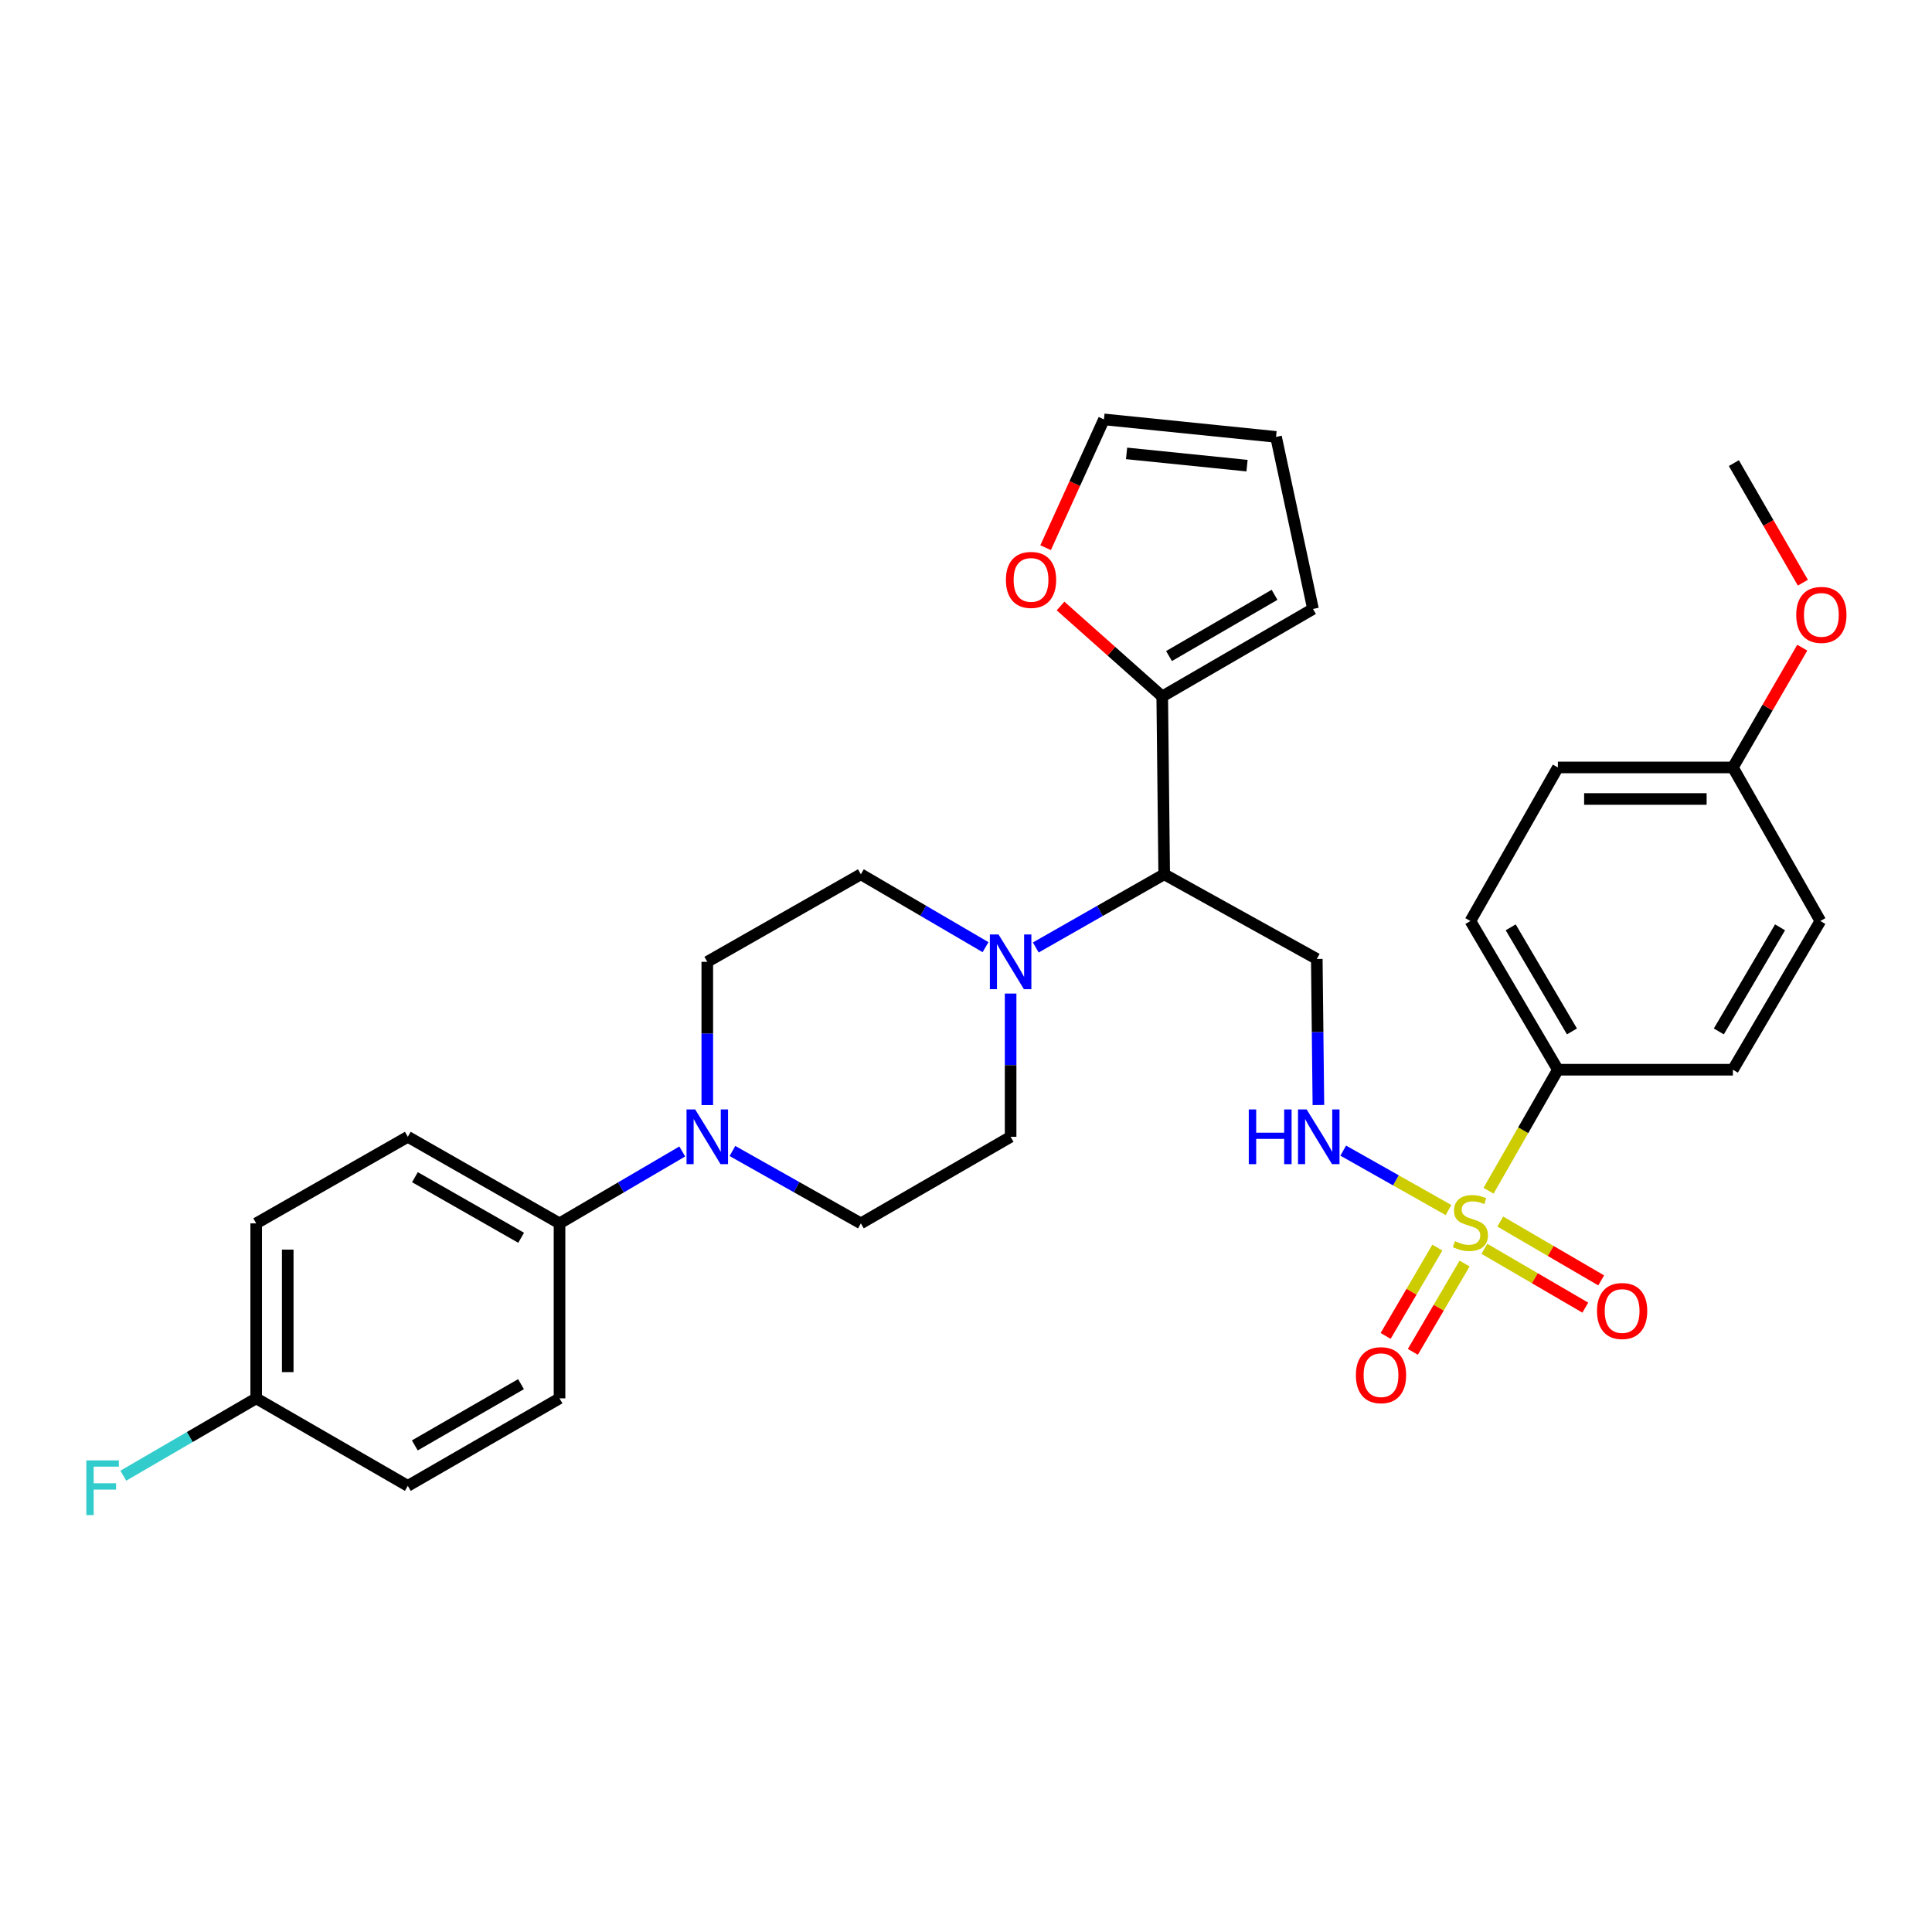 <?xml version='1.0' encoding='iso-8859-1'?>
<svg version='1.1' baseProfile='full'
              xmlns='http://www.w3.org/2000/svg'
                      xmlns:rdkit='http://www.rdkit.org/xml'
                      xmlns:xlink='http://www.w3.org/1999/xlink'
                  xml:space='preserve'
width='1000px' height='1000px' viewBox='0 0 1000 1000'>
<!-- END OF HEADER -->
<rect style='opacity:1.0;fill:#FFFFFF;stroke:none' width='1000' height='1000' x='0' y='0'> </rect>
<path class='bond-2' d='M 749.745,626.317 L 722.499,610.939' style='fill:none;fill-rule:evenodd;stroke:#CCCC00;stroke-width:6px;stroke-linecap:butt;stroke-linejoin:miter;stroke-opacity:1' />
<path class='bond-2' d='M 722.499,610.939 L 695.253,595.561' style='fill:none;fill-rule:evenodd;stroke:#0000FF;stroke-width:6px;stroke-linecap:butt;stroke-linejoin:miter;stroke-opacity:1' />
<path class='bond-6' d='M 770.473,616.317 L 788.417,585.001' style='fill:none;fill-rule:evenodd;stroke:#CCCC00;stroke-width:6px;stroke-linecap:butt;stroke-linejoin:miter;stroke-opacity:1' />
<path class='bond-6' d='M 788.417,585.001 L 806.36,553.686' style='fill:none;fill-rule:evenodd;stroke:#000000;stroke-width:6px;stroke-linecap:butt;stroke-linejoin:miter;stroke-opacity:1' />
<path class='bond-7' d='M 743.978,645.757 L 730.59,668.613' style='fill:none;fill-rule:evenodd;stroke:#CCCC00;stroke-width:6px;stroke-linecap:butt;stroke-linejoin:miter;stroke-opacity:1' />
<path class='bond-7' d='M 730.59,668.613 L 717.202,691.47' style='fill:none;fill-rule:evenodd;stroke:#FF0000;stroke-width:6px;stroke-linecap:butt;stroke-linejoin:miter;stroke-opacity:1' />
<path class='bond-7' d='M 758.064,654.008 L 744.676,676.864' style='fill:none;fill-rule:evenodd;stroke:#CCCC00;stroke-width:6px;stroke-linecap:butt;stroke-linejoin:miter;stroke-opacity:1' />
<path class='bond-7' d='M 744.676,676.864 L 731.288,699.72' style='fill:none;fill-rule:evenodd;stroke:#FF0000;stroke-width:6px;stroke-linecap:butt;stroke-linejoin:miter;stroke-opacity:1' />
<path class='bond-8' d='M 768.32,646.384 L 794.436,661.609' style='fill:none;fill-rule:evenodd;stroke:#CCCC00;stroke-width:6px;stroke-linecap:butt;stroke-linejoin:miter;stroke-opacity:1' />
<path class='bond-8' d='M 794.436,661.609 L 820.553,676.835' style='fill:none;fill-rule:evenodd;stroke:#FF0000;stroke-width:6px;stroke-linecap:butt;stroke-linejoin:miter;stroke-opacity:1' />
<path class='bond-8' d='M 776.541,632.281 L 802.658,647.506' style='fill:none;fill-rule:evenodd;stroke:#CCCC00;stroke-width:6px;stroke-linecap:butt;stroke-linejoin:miter;stroke-opacity:1' />
<path class='bond-8' d='M 802.658,647.506 L 828.774,662.732' style='fill:none;fill-rule:evenodd;stroke:#FF0000;stroke-width:6px;stroke-linecap:butt;stroke-linejoin:miter;stroke-opacity:1' />
<path class='bond-0' d='M 536.122,490.413 L 569.354,471.471' style='fill:none;fill-rule:evenodd;stroke:#0000FF;stroke-width:6px;stroke-linecap:butt;stroke-linejoin:miter;stroke-opacity:1' />
<path class='bond-0' d='M 569.354,471.471 L 602.586,452.529' style='fill:none;fill-rule:evenodd;stroke:#000000;stroke-width:6px;stroke-linecap:butt;stroke-linejoin:miter;stroke-opacity:1' />
<path class='bond-11' d='M 523.095,514.262 L 523.095,551.337' style='fill:none;fill-rule:evenodd;stroke:#0000FF;stroke-width:6px;stroke-linecap:butt;stroke-linejoin:miter;stroke-opacity:1' />
<path class='bond-11' d='M 523.095,551.337 L 523.095,588.411' style='fill:none;fill-rule:evenodd;stroke:#000000;stroke-width:6px;stroke-linecap:butt;stroke-linejoin:miter;stroke-opacity:1' />
<path class='bond-12' d='M 510.11,490.248 L 477.846,471.388' style='fill:none;fill-rule:evenodd;stroke:#0000FF;stroke-width:6px;stroke-linecap:butt;stroke-linejoin:miter;stroke-opacity:1' />
<path class='bond-12' d='M 477.846,471.388 L 445.581,452.529' style='fill:none;fill-rule:evenodd;stroke:#000000;stroke-width:6px;stroke-linecap:butt;stroke-linejoin:miter;stroke-opacity:1' />
<path class='bond-1' d='M 602.586,452.529 L 681.569,496.351' style='fill:none;fill-rule:evenodd;stroke:#000000;stroke-width:6px;stroke-linecap:butt;stroke-linejoin:miter;stroke-opacity:1' />
<path class='bond-5' d='M 602.586,452.529 L 601.57,360.486' style='fill:none;fill-rule:evenodd;stroke:#000000;stroke-width:6px;stroke-linecap:butt;stroke-linejoin:miter;stroke-opacity:1' />
<path class='bond-4' d='M 682.403,571.95 L 681.986,534.15' style='fill:none;fill-rule:evenodd;stroke:#0000FF;stroke-width:6px;stroke-linecap:butt;stroke-linejoin:miter;stroke-opacity:1' />
<path class='bond-4' d='M 681.986,534.15 L 681.569,496.351' style='fill:none;fill-rule:evenodd;stroke:#000000;stroke-width:6px;stroke-linecap:butt;stroke-linejoin:miter;stroke-opacity:1' />
<path class='bond-3' d='M 366.09,571.987 L 366.09,534.913' style='fill:none;fill-rule:evenodd;stroke:#0000FF;stroke-width:6px;stroke-linecap:butt;stroke-linejoin:miter;stroke-opacity:1' />
<path class='bond-3' d='M 366.09,534.913 L 366.09,497.838' style='fill:none;fill-rule:evenodd;stroke:#000000;stroke-width:6px;stroke-linecap:butt;stroke-linejoin:miter;stroke-opacity:1' />
<path class='bond-9' d='M 353.134,596.001 L 321.372,614.607' style='fill:none;fill-rule:evenodd;stroke:#0000FF;stroke-width:6px;stroke-linecap:butt;stroke-linejoin:miter;stroke-opacity:1' />
<path class='bond-9' d='M 321.372,614.607 L 289.61,633.213' style='fill:none;fill-rule:evenodd;stroke:#000000;stroke-width:6px;stroke-linecap:butt;stroke-linejoin:miter;stroke-opacity:1' />
<path class='bond-33' d='M 379.111,595.75 L 412.346,614.482' style='fill:none;fill-rule:evenodd;stroke:#0000FF;stroke-width:6px;stroke-linecap:butt;stroke-linejoin:miter;stroke-opacity:1' />
<path class='bond-33' d='M 412.346,614.482 L 445.581,633.213' style='fill:none;fill-rule:evenodd;stroke:#000000;stroke-width:6px;stroke-linecap:butt;stroke-linejoin:miter;stroke-opacity:1' />
<path class='bond-10' d='M 601.57,360.486 L 575.251,337.074' style='fill:none;fill-rule:evenodd;stroke:#000000;stroke-width:6px;stroke-linecap:butt;stroke-linejoin:miter;stroke-opacity:1' />
<path class='bond-10' d='M 575.251,337.074 L 548.933,313.662' style='fill:none;fill-rule:evenodd;stroke:#FF0000;stroke-width:6px;stroke-linecap:butt;stroke-linejoin:miter;stroke-opacity:1' />
<path class='bond-15' d='M 601.57,360.486 L 679.601,315.195' style='fill:none;fill-rule:evenodd;stroke:#000000;stroke-width:6px;stroke-linecap:butt;stroke-linejoin:miter;stroke-opacity:1' />
<path class='bond-15' d='M 605.08,339.574 L 659.702,307.87' style='fill:none;fill-rule:evenodd;stroke:#000000;stroke-width:6px;stroke-linecap:butt;stroke-linejoin:miter;stroke-opacity:1' />
<path class='bond-18' d='M 806.36,553.686 L 761.078,476.716' style='fill:none;fill-rule:evenodd;stroke:#000000;stroke-width:6px;stroke-linecap:butt;stroke-linejoin:miter;stroke-opacity:1' />
<path class='bond-18' d='M 813.638,533.863 L 781.94,479.984' style='fill:none;fill-rule:evenodd;stroke:#000000;stroke-width:6px;stroke-linecap:butt;stroke-linejoin:miter;stroke-opacity:1' />
<path class='bond-19' d='M 806.36,553.686 L 896.933,553.686' style='fill:none;fill-rule:evenodd;stroke:#000000;stroke-width:6px;stroke-linecap:butt;stroke-linejoin:miter;stroke-opacity:1' />
<path class='bond-20' d='M 289.61,633.213 L 211.081,588.411' style='fill:none;fill-rule:evenodd;stroke:#000000;stroke-width:6px;stroke-linecap:butt;stroke-linejoin:miter;stroke-opacity:1' />
<path class='bond-20' d='M 269.742,640.672 L 214.771,609.311' style='fill:none;fill-rule:evenodd;stroke:#000000;stroke-width:6px;stroke-linecap:butt;stroke-linejoin:miter;stroke-opacity:1' />
<path class='bond-21' d='M 289.61,633.213 L 289.61,723.786' style='fill:none;fill-rule:evenodd;stroke:#000000;stroke-width:6px;stroke-linecap:butt;stroke-linejoin:miter;stroke-opacity:1' />
<path class='bond-16' d='M 541.209,283.477 L 556.308,250.277' style='fill:none;fill-rule:evenodd;stroke:#FF0000;stroke-width:6px;stroke-linecap:butt;stroke-linejoin:miter;stroke-opacity:1' />
<path class='bond-16' d='M 556.308,250.277 L 571.406,217.076' style='fill:none;fill-rule:evenodd;stroke:#000000;stroke-width:6px;stroke-linecap:butt;stroke-linejoin:miter;stroke-opacity:1' />
<path class='bond-14' d='M 523.095,588.411 L 445.581,633.213' style='fill:none;fill-rule:evenodd;stroke:#000000;stroke-width:6px;stroke-linecap:butt;stroke-linejoin:miter;stroke-opacity:1' />
<path class='bond-13' d='M 445.581,452.529 L 366.09,497.838' style='fill:none;fill-rule:evenodd;stroke:#000000;stroke-width:6px;stroke-linecap:butt;stroke-linejoin:miter;stroke-opacity:1' />
<path class='bond-17' d='M 679.601,315.195 L 660.474,226.136' style='fill:none;fill-rule:evenodd;stroke:#000000;stroke-width:6px;stroke-linecap:butt;stroke-linejoin:miter;stroke-opacity:1' />
<path class='bond-32' d='M 571.406,217.076 L 660.474,226.136' style='fill:none;fill-rule:evenodd;stroke:#000000;stroke-width:6px;stroke-linecap:butt;stroke-linejoin:miter;stroke-opacity:1' />
<path class='bond-32' d='M 583.114,234.676 L 645.462,241.018' style='fill:none;fill-rule:evenodd;stroke:#000000;stroke-width:6px;stroke-linecap:butt;stroke-linejoin:miter;stroke-opacity:1' />
<path class='bond-26' d='M 761.078,476.716 L 806.36,397.225' style='fill:none;fill-rule:evenodd;stroke:#000000;stroke-width:6px;stroke-linecap:butt;stroke-linejoin:miter;stroke-opacity:1' />
<path class='bond-27' d='M 896.933,553.686 L 942.216,476.716' style='fill:none;fill-rule:evenodd;stroke:#000000;stroke-width:6px;stroke-linecap:butt;stroke-linejoin:miter;stroke-opacity:1' />
<path class='bond-27' d='M 889.656,533.863 L 921.353,479.984' style='fill:none;fill-rule:evenodd;stroke:#000000;stroke-width:6px;stroke-linecap:butt;stroke-linejoin:miter;stroke-opacity:1' />
<path class='bond-24' d='M 211.081,588.411 L 132.606,633.213' style='fill:none;fill-rule:evenodd;stroke:#000000;stroke-width:6px;stroke-linecap:butt;stroke-linejoin:miter;stroke-opacity:1' />
<path class='bond-25' d='M 289.61,723.786 L 211.081,769.078' style='fill:none;fill-rule:evenodd;stroke:#000000;stroke-width:6px;stroke-linecap:butt;stroke-linejoin:miter;stroke-opacity:1' />
<path class='bond-25' d='M 269.675,716.439 L 214.704,748.143' style='fill:none;fill-rule:evenodd;stroke:#000000;stroke-width:6px;stroke-linecap:butt;stroke-linejoin:miter;stroke-opacity:1' />
<path class='bond-22' d='M 132.606,723.786 L 211.081,769.078' style='fill:none;fill-rule:evenodd;stroke:#000000;stroke-width:6px;stroke-linecap:butt;stroke-linejoin:miter;stroke-opacity:1' />
<path class='bond-28' d='M 132.606,723.786 L 98.215,743.802' style='fill:none;fill-rule:evenodd;stroke:#000000;stroke-width:6px;stroke-linecap:butt;stroke-linejoin:miter;stroke-opacity:1' />
<path class='bond-28' d='M 98.215,743.802 L 63.825,763.818' style='fill:none;fill-rule:evenodd;stroke:#33CCCC;stroke-width:6px;stroke-linecap:butt;stroke-linejoin:miter;stroke-opacity:1' />
<path class='bond-34' d='M 132.606,723.786 L 132.606,633.213' style='fill:none;fill-rule:evenodd;stroke:#000000;stroke-width:6px;stroke-linecap:butt;stroke-linejoin:miter;stroke-opacity:1' />
<path class='bond-34' d='M 148.93,710.2 L 148.93,646.799' style='fill:none;fill-rule:evenodd;stroke:#000000;stroke-width:6px;stroke-linecap:butt;stroke-linejoin:miter;stroke-opacity:1' />
<path class='bond-23' d='M 896.933,397.225 L 942.216,476.716' style='fill:none;fill-rule:evenodd;stroke:#000000;stroke-width:6px;stroke-linecap:butt;stroke-linejoin:miter;stroke-opacity:1' />
<path class='bond-29' d='M 896.933,397.225 L 914.895,366.228' style='fill:none;fill-rule:evenodd;stroke:#000000;stroke-width:6px;stroke-linecap:butt;stroke-linejoin:miter;stroke-opacity:1' />
<path class='bond-29' d='M 914.895,366.228 L 932.856,335.231' style='fill:none;fill-rule:evenodd;stroke:#FF0000;stroke-width:6px;stroke-linecap:butt;stroke-linejoin:miter;stroke-opacity:1' />
<path class='bond-31' d='M 896.933,397.225 L 806.36,397.225' style='fill:none;fill-rule:evenodd;stroke:#000000;stroke-width:6px;stroke-linecap:butt;stroke-linejoin:miter;stroke-opacity:1' />
<path class='bond-31' d='M 883.347,413.55 L 819.946,413.55' style='fill:none;fill-rule:evenodd;stroke:#000000;stroke-width:6px;stroke-linecap:butt;stroke-linejoin:miter;stroke-opacity:1' />
<path class='bond-30' d='M 933.162,301.602 L 915.301,270.653' style='fill:none;fill-rule:evenodd;stroke:#FF0000;stroke-width:6px;stroke-linecap:butt;stroke-linejoin:miter;stroke-opacity:1' />
<path class='bond-30' d='M 915.301,270.653 L 897.441,239.704' style='fill:none;fill-rule:evenodd;stroke:#000000;stroke-width:6px;stroke-linecap:butt;stroke-linejoin:miter;stroke-opacity:1' />
<path  class='atom-0' d='M 753.078 642.434
Q 753.398 642.554, 754.718 643.114
Q 756.038 643.674, 757.478 644.034
Q 758.958 644.354, 760.398 644.354
Q 763.078 644.354, 764.638 643.074
Q 766.198 641.754, 766.198 639.474
Q 766.198 637.914, 765.398 636.954
Q 764.638 635.994, 763.438 635.474
Q 762.238 634.954, 760.238 634.354
Q 757.718 633.594, 756.198 632.874
Q 754.718 632.154, 753.638 630.634
Q 752.598 629.114, 752.598 626.554
Q 752.598 622.994, 754.998 620.794
Q 757.438 618.594, 762.238 618.594
Q 765.518 618.594, 769.238 620.154
L 768.318 623.234
Q 764.918 621.834, 762.358 621.834
Q 759.598 621.834, 758.078 622.994
Q 756.558 624.114, 756.598 626.074
Q 756.598 627.594, 757.358 628.514
Q 758.158 629.434, 759.278 629.954
Q 760.438 630.474, 762.358 631.074
Q 764.918 631.874, 766.438 632.674
Q 767.958 633.474, 769.038 635.114
Q 770.158 636.714, 770.158 639.474
Q 770.158 643.394, 767.518 645.514
Q 764.918 647.594, 760.558 647.594
Q 758.038 647.594, 756.118 647.034
Q 754.238 646.514, 751.998 645.594
L 753.078 642.434
' fill='#CCCC00'/>
<path  class='atom-1' d='M 516.835 483.678
L 526.115 498.678
Q 527.035 500.158, 528.515 502.838
Q 529.995 505.518, 530.075 505.678
L 530.075 483.678
L 533.835 483.678
L 533.835 511.998
L 529.955 511.998
L 519.995 495.598
Q 518.835 493.678, 517.595 491.478
Q 516.395 489.278, 516.035 488.598
L 516.035 511.998
L 512.355 511.998
L 512.355 483.678
L 516.835 483.678
' fill='#0000FF'/>
<path  class='atom-3' d='M 646.365 574.251
L 650.205 574.251
L 650.205 586.291
L 664.685 586.291
L 664.685 574.251
L 668.525 574.251
L 668.525 602.571
L 664.685 602.571
L 664.685 589.491
L 650.205 589.491
L 650.205 602.571
L 646.365 602.571
L 646.365 574.251
' fill='#0000FF'/>
<path  class='atom-3' d='M 676.325 574.251
L 685.605 589.251
Q 686.525 590.731, 688.005 593.411
Q 689.485 596.091, 689.565 596.251
L 689.565 574.251
L 693.325 574.251
L 693.325 602.571
L 689.445 602.571
L 679.485 586.171
Q 678.325 584.251, 677.085 582.051
Q 675.885 579.851, 675.525 579.171
L 675.525 602.571
L 671.845 602.571
L 671.845 574.251
L 676.325 574.251
' fill='#0000FF'/>
<path  class='atom-4' d='M 359.83 574.251
L 369.11 589.251
Q 370.03 590.731, 371.51 593.411
Q 372.99 596.091, 373.07 596.251
L 373.07 574.251
L 376.83 574.251
L 376.83 602.571
L 372.95 602.571
L 362.99 586.171
Q 361.83 584.251, 360.59 582.051
Q 359.39 579.851, 359.03 579.171
L 359.03 602.571
L 355.35 602.571
L 355.35 574.251
L 359.83 574.251
' fill='#0000FF'/>
<path  class='atom-8' d='M 701.807 711.786
Q 701.807 704.986, 705.167 701.186
Q 708.527 697.386, 714.807 697.386
Q 721.087 697.386, 724.447 701.186
Q 727.807 704.986, 727.807 711.786
Q 727.807 718.666, 724.407 722.586
Q 721.007 726.466, 714.807 726.466
Q 708.567 726.466, 705.167 722.586
Q 701.807 718.706, 701.807 711.786
M 714.807 723.266
Q 719.127 723.266, 721.447 720.386
Q 723.807 717.466, 723.807 711.786
Q 723.807 706.226, 721.447 703.426
Q 719.127 700.586, 714.807 700.586
Q 710.487 700.586, 708.127 703.386
Q 705.807 706.186, 705.807 711.786
Q 705.807 717.506, 708.127 720.386
Q 710.487 723.266, 714.807 723.266
' fill='#FF0000'/>
<path  class='atom-9' d='M 826.608 678.575
Q 826.608 671.775, 829.968 667.975
Q 833.328 664.175, 839.608 664.175
Q 845.888 664.175, 849.248 667.975
Q 852.608 671.775, 852.608 678.575
Q 852.608 685.455, 849.208 689.375
Q 845.808 693.255, 839.608 693.255
Q 833.368 693.255, 829.968 689.375
Q 826.608 685.495, 826.608 678.575
M 839.608 690.055
Q 843.928 690.055, 846.248 687.175
Q 848.608 684.255, 848.608 678.575
Q 848.608 673.015, 846.248 670.215
Q 843.928 667.375, 839.608 667.375
Q 835.288 667.375, 832.928 670.175
Q 830.608 672.975, 830.608 678.575
Q 830.608 684.295, 832.928 687.175
Q 835.288 690.055, 839.608 690.055
' fill='#FF0000'/>
<path  class='atom-11' d='M 520.661 300.157
Q 520.661 293.357, 524.021 289.557
Q 527.381 285.757, 533.661 285.757
Q 539.941 285.757, 543.301 289.557
Q 546.661 293.357, 546.661 300.157
Q 546.661 307.037, 543.261 310.957
Q 539.861 314.837, 533.661 314.837
Q 527.421 314.837, 524.021 310.957
Q 520.661 307.077, 520.661 300.157
M 533.661 311.637
Q 537.981 311.637, 540.301 308.757
Q 542.661 305.837, 542.661 300.157
Q 542.661 294.597, 540.301 291.797
Q 537.981 288.957, 533.661 288.957
Q 529.341 288.957, 526.981 291.757
Q 524.661 294.557, 524.661 300.157
Q 524.661 305.877, 526.981 308.757
Q 529.341 311.637, 533.661 311.637
' fill='#FF0000'/>
<path  class='atom-29' d='M 44.686 755.897
L 61.526 755.897
L 61.526 759.137
L 48.486 759.137
L 48.486 767.737
L 60.086 767.737
L 60.086 771.017
L 48.486 771.017
L 48.486 784.217
L 44.686 784.217
L 44.686 755.897
' fill='#33CCCC'/>
<path  class='atom-30' d='M 929.733 318.268
Q 929.733 311.468, 933.093 307.668
Q 936.453 303.868, 942.733 303.868
Q 949.013 303.868, 952.373 307.668
Q 955.733 311.468, 955.733 318.268
Q 955.733 325.148, 952.333 329.068
Q 948.933 332.948, 942.733 332.948
Q 936.493 332.948, 933.093 329.068
Q 929.733 325.188, 929.733 318.268
M 942.733 329.748
Q 947.053 329.748, 949.373 326.868
Q 951.733 323.948, 951.733 318.268
Q 951.733 312.708, 949.373 309.908
Q 947.053 307.068, 942.733 307.068
Q 938.413 307.068, 936.053 309.868
Q 933.733 312.668, 933.733 318.268
Q 933.733 323.988, 936.053 326.868
Q 938.413 329.748, 942.733 329.748
' fill='#FF0000'/>
</svg>
